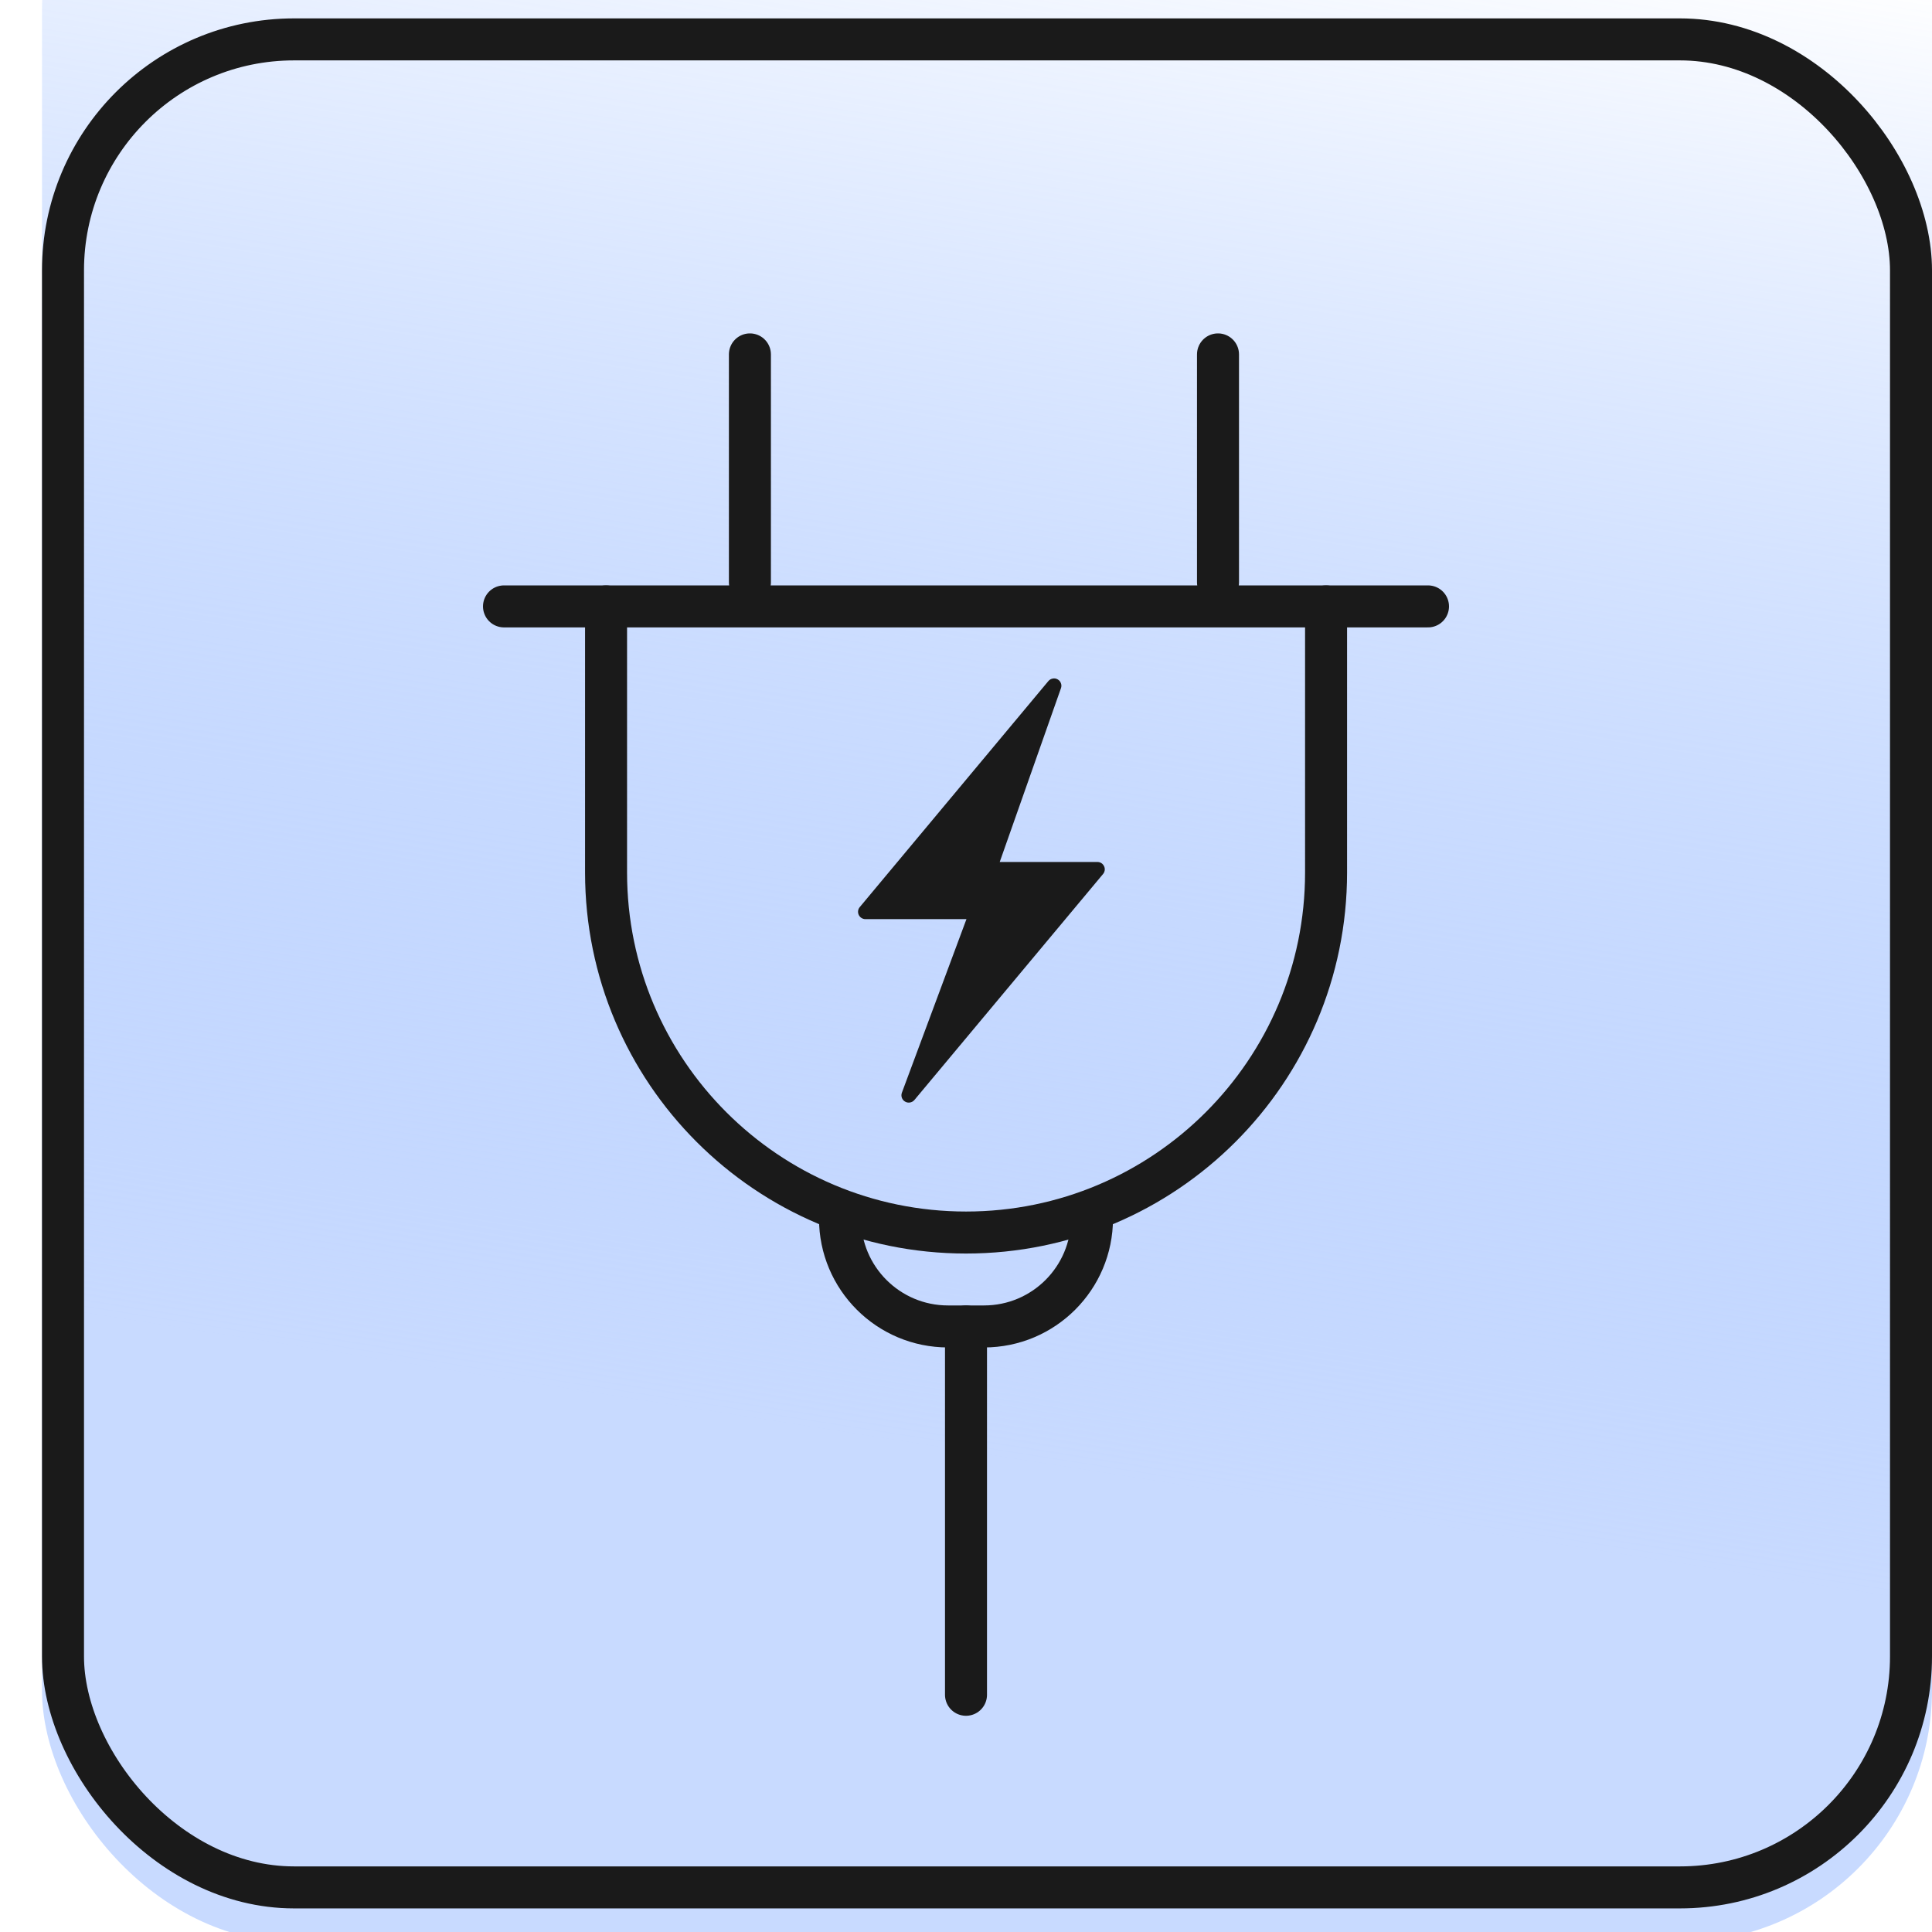 <svg width="46" height="46" viewBox="0 0 46 46" fill="none" xmlns="http://www.w3.org/2000/svg">
<g clipPath="url(#clip0_1109_4501)">
<g filter="url(#filter0_f_1109_4501)">
<rect x="1" y="-5.76" width="45" height="52" rx="6" fill="url(#paint0_linear_1109_4501)"/>
</g>
<path d="M25.183 16.176C25.147 16.155 25.106 16.148 25.066 16.156C25.025 16.163 24.989 16.184 24.962 16.215L20.47 21.598C20.449 21.623 20.435 21.654 20.431 21.687C20.427 21.72 20.432 21.753 20.446 21.783C20.46 21.813 20.483 21.838 20.51 21.856C20.538 21.874 20.571 21.884 20.604 21.884H23.011L21.473 26.018C21.459 26.057 21.459 26.099 21.473 26.138C21.487 26.176 21.514 26.209 21.55 26.229C21.585 26.25 21.627 26.257 21.667 26.25C21.708 26.243 21.744 26.222 21.771 26.191L26.264 20.809C26.285 20.784 26.298 20.753 26.303 20.72C26.307 20.687 26.302 20.654 26.287 20.624C26.273 20.594 26.251 20.568 26.223 20.55C26.195 20.533 26.163 20.523 26.13 20.523H23.803L25.261 16.386C25.275 16.347 25.275 16.305 25.26 16.267C25.246 16.228 25.219 16.196 25.183 16.176Z" fill="#1A1A1A"/>
<path d="M14.43 14.438V20.774C14.43 25.508 18.267 29.346 23.001 29.346V29.346C27.735 29.346 31.573 25.508 31.573 20.774V14.438" stroke="#1A1A1A" stroke-linecap="round"/>
<path d="M20 29.011V29.011C20 30.431 21.151 31.582 22.572 31.582H23.429C24.849 31.582 26 30.431 26 29.011V29.011" stroke="#1A1A1A" stroke-linecap="round"/>
<path d="M23 31.582L23 40.352" stroke="#1A1A1A" stroke-linecap="round"/>
<path d="M17.855 8.438L17.855 13.867" stroke="#1A1A1A" stroke-linecap="round"/>
<path d="M29 8.438L29 13.867" stroke="#1A1A1A" stroke-linecap="round"/>
<path d="M12 14.438H34" stroke="#1A1A1A" stroke-linecap="round"/>
<rect x="1.5" y="0.938" width="44" height="44" rx="5.5" stroke="#1A1A1A"/>
</g>
<defs>
<filter id="filter0_f_1109_4501" x="-19" y="-25.76" width="85" height="92" filterUnits="userSpaceOnUse" color-interpolation-filters="sRGB">
<feFlood flood-opacity="0" result="BackgroundImageFix"/>
<feBlend mode="normal" in="SourceGraphic" in2="BackgroundImageFix" result="shape"/>
<feGaussianBlur stdDeviation="10" result="effect1_foregroundBlur_1109_4501"/>
</filter>
<linearGradient id="paint0_linear_1109_4501" x1="31.499" y1="35.952" x2="37.443" y2="-1.894" gradientUnits="userSpaceOnUse">
<stop stop-color="#C8DAFF"/>
<stop offset="1" stop-color="#6B9DFF" stop-opacity="0"/>
</linearGradient>
<clipPath id="clip0_1109_4501">
<rect x="0.867" y="0.24" width="45" height="45" rx="6" fill="white"/>
</clipPath>
</defs>
</svg>
